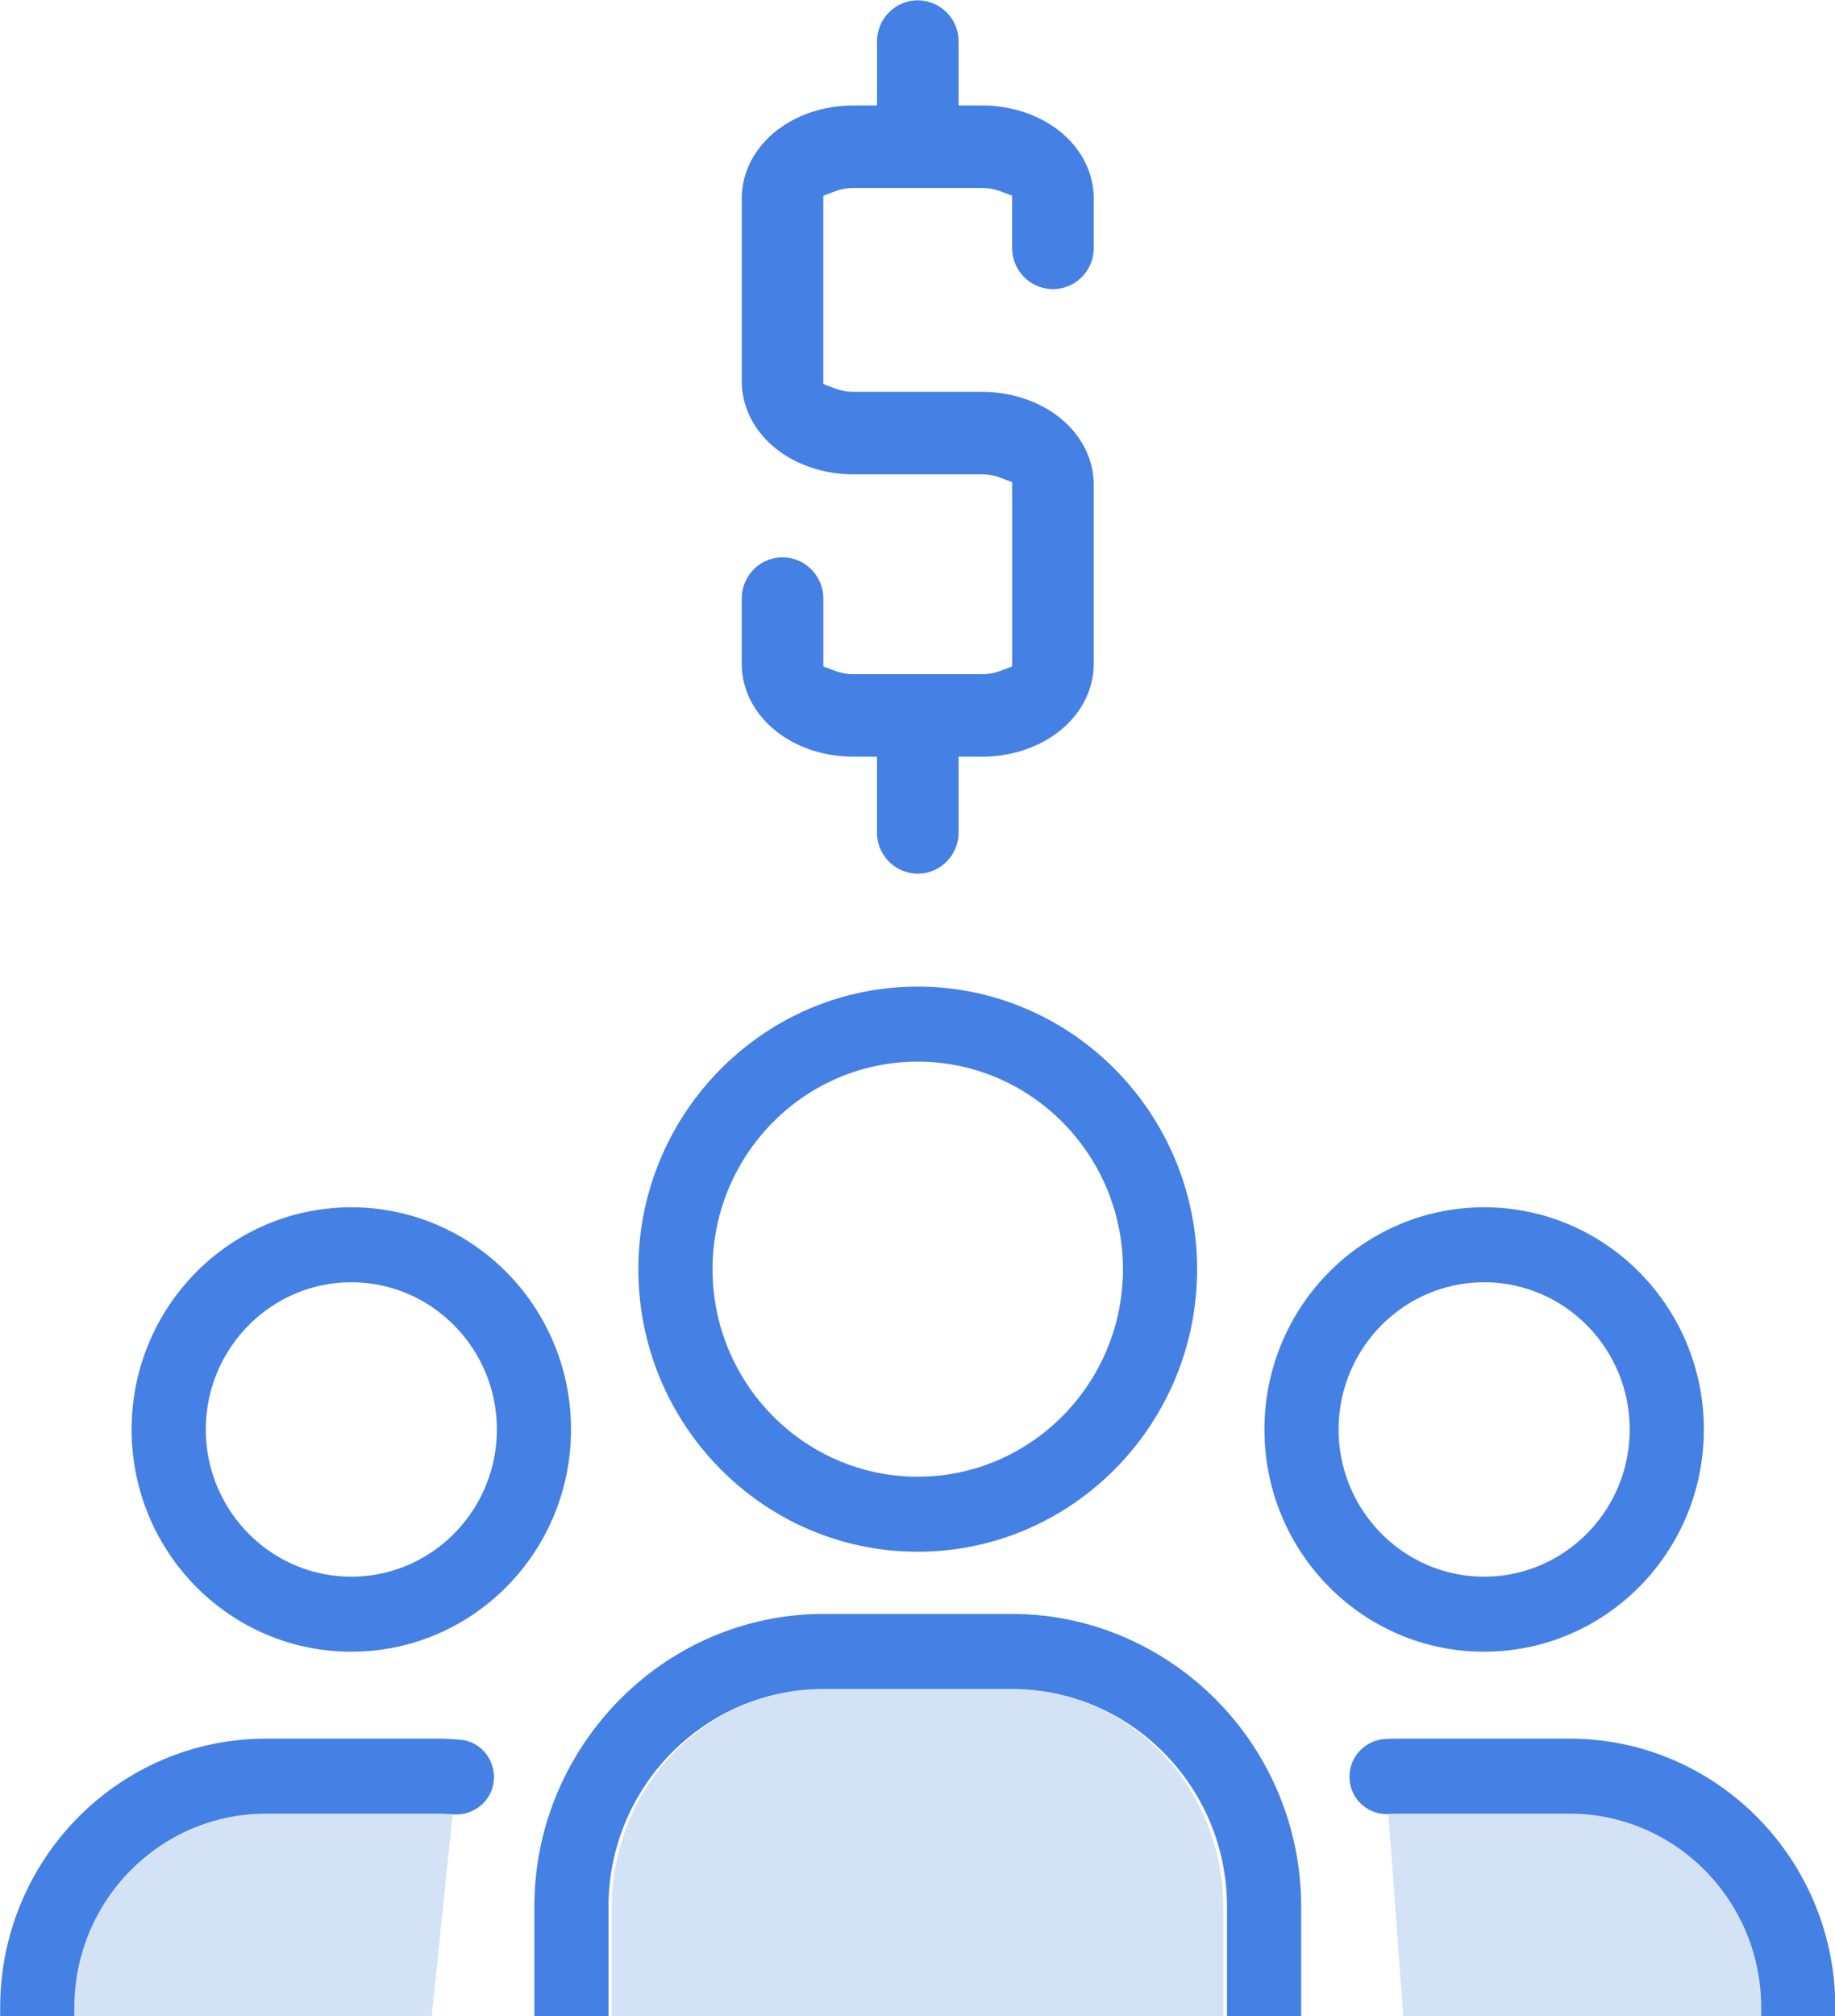 <svg xmlns="http://www.w3.org/2000/svg" width="51" height="56">
    <path fill="#D4E2F6" fill-rule="evenodd" d="M39 55.999l-.413-5.612s.196-.009.295-.009h4.735c2.944 0 5.331 2.412 5.331 5.387v.237L39 55.999zm-22-3c0-3.334 2.596-6.085 5.896-6.085h5.222c3.299 0 5.882 2.75 5.882 6.085v3H17v-3zM2.067 56.002v-.237c0-2.975 2.386-5.387 5.33-5.387h4.735c.151 0 .448.018.448.018L12 55.999l-9.933.003z"/>
    <path fill="#4580E4" fill-rule="evenodd" d="M48.948 56.002v-.237c0-2.975-2.387-5.387-5.331-5.387h-4.735c-.099 0-.197.003-.295.009a1.029 1.029 0 0 1-1.08-1.038c0-.562.441-1.014.997-1.045a6.75 6.75 0 0 1 .377-.01h4.736c4.083 0 7.392 3.345 7.392 7.471v.237h-2.061zm-7.699-10.123c-3.373 0-6.106-2.763-6.106-6.172 0-3.408 2.734-6.172 6.106-6.172s6.106 2.764 6.106 6.172c0 3.409-2.733 6.172-6.106 6.172zm0-10.261c-2.231 0-4.045 1.834-4.045 4.088s1.815 4.089 4.045 4.089 4.045-1.835 4.045-4.089c0-2.254-1.814-4.088-4.045-4.088zm-5.086 20.384h-2.061v-3.04c0-3.335-2.685-6.048-5.984-6.048h-5.222c-3.3 0-5.984 2.713-5.984 6.048v3.04h-2.06v-3.04c0-1.883.642-3.614 1.709-4.995 1.473-1.906 3.762-3.137 6.335-3.137h5.222c1.623 0 3.132.492 4.397 1.331a8.149 8.149 0 0 1 3.648 6.801v3.04zm-10.657-12.9c-4.281 0-7.764-3.521-7.764-7.849 0-4.327 3.483-7.848 7.764-7.848 4.281 0 7.765 3.521 7.765 7.848 0 4.328-3.484 7.849-7.765 7.849zm0-13.613c-3.144 0-5.702 2.586-5.702 5.764 0 3.179 2.558 5.765 5.702 5.765 3.145 0 5.704-2.586 5.704-5.765 0-3.178-2.559-5.764-5.704-5.764zm3.759-21.457a1.14 1.14 0 0 1-1.134-1.146v-1.45l-.336-.125a1.503 1.503 0 0 0-.518-.09h-3.54c-.183 0-.362.032-.519.09l-.336.126v5.23l.334.126c.156.06.336.091.521.091h3.539c1.75 0 3.122 1.138 3.122 2.592v4.952c0 1.453-1.371 2.591-3.122 2.591h-.634v2.103c0 .632-.509 1.146-1.134 1.146a1.141 1.141 0 0 1-1.134-1.146v-2.103h-.637c-1.75 0-3.122-1.138-3.122-2.591v-1.799c0-.633.509-1.147 1.134-1.147.625 0 1.134.514 1.134 1.147v1.883l.336.126c.157.058.336.09.519.09h3.54c.182 0 .361-.032.518-.09l.336-.126v-5.12l-.336-.126a1.48 1.48 0 0 0-.518-.09h-3.54c-1.751 0-3.122-1.138-3.122-2.592V5.521c0-1.454 1.371-2.592 3.122-2.592h.637V1.155A1.14 1.14 0 0 1 25.509.009a1.14 1.14 0 0 1 1.133 1.146v1.774h.635c1.75 0 3.121 1.138 3.121 2.592v1.365a1.14 1.14 0 0 1-1.133 1.146zM9.764 45.879c-3.372 0-6.106-2.763-6.106-6.172 0-3.408 2.734-6.172 6.106-6.172s6.106 2.764 6.106 6.172c0 3.409-2.733 6.172-6.106 6.172zm0-10.261c-2.23 0-4.044 1.834-4.044 4.088s1.814 4.089 4.044 4.089c2.23 0 4.045-1.835 4.045-4.089 0-2.254-1.814-4.088-4.045-4.088zm2.368 12.676c.231 0 .459.011.684.033.521.051.912.508.912 1.037 0 .623-.535 1.084-1.148 1.032a5.517 5.517 0 0 0-.448-.018H7.397c-2.944 0-5.33 2.412-5.33 5.387v.237H.005v-.237c0-4.126 3.31-7.471 7.392-7.471h4.735z"/>
</svg>
